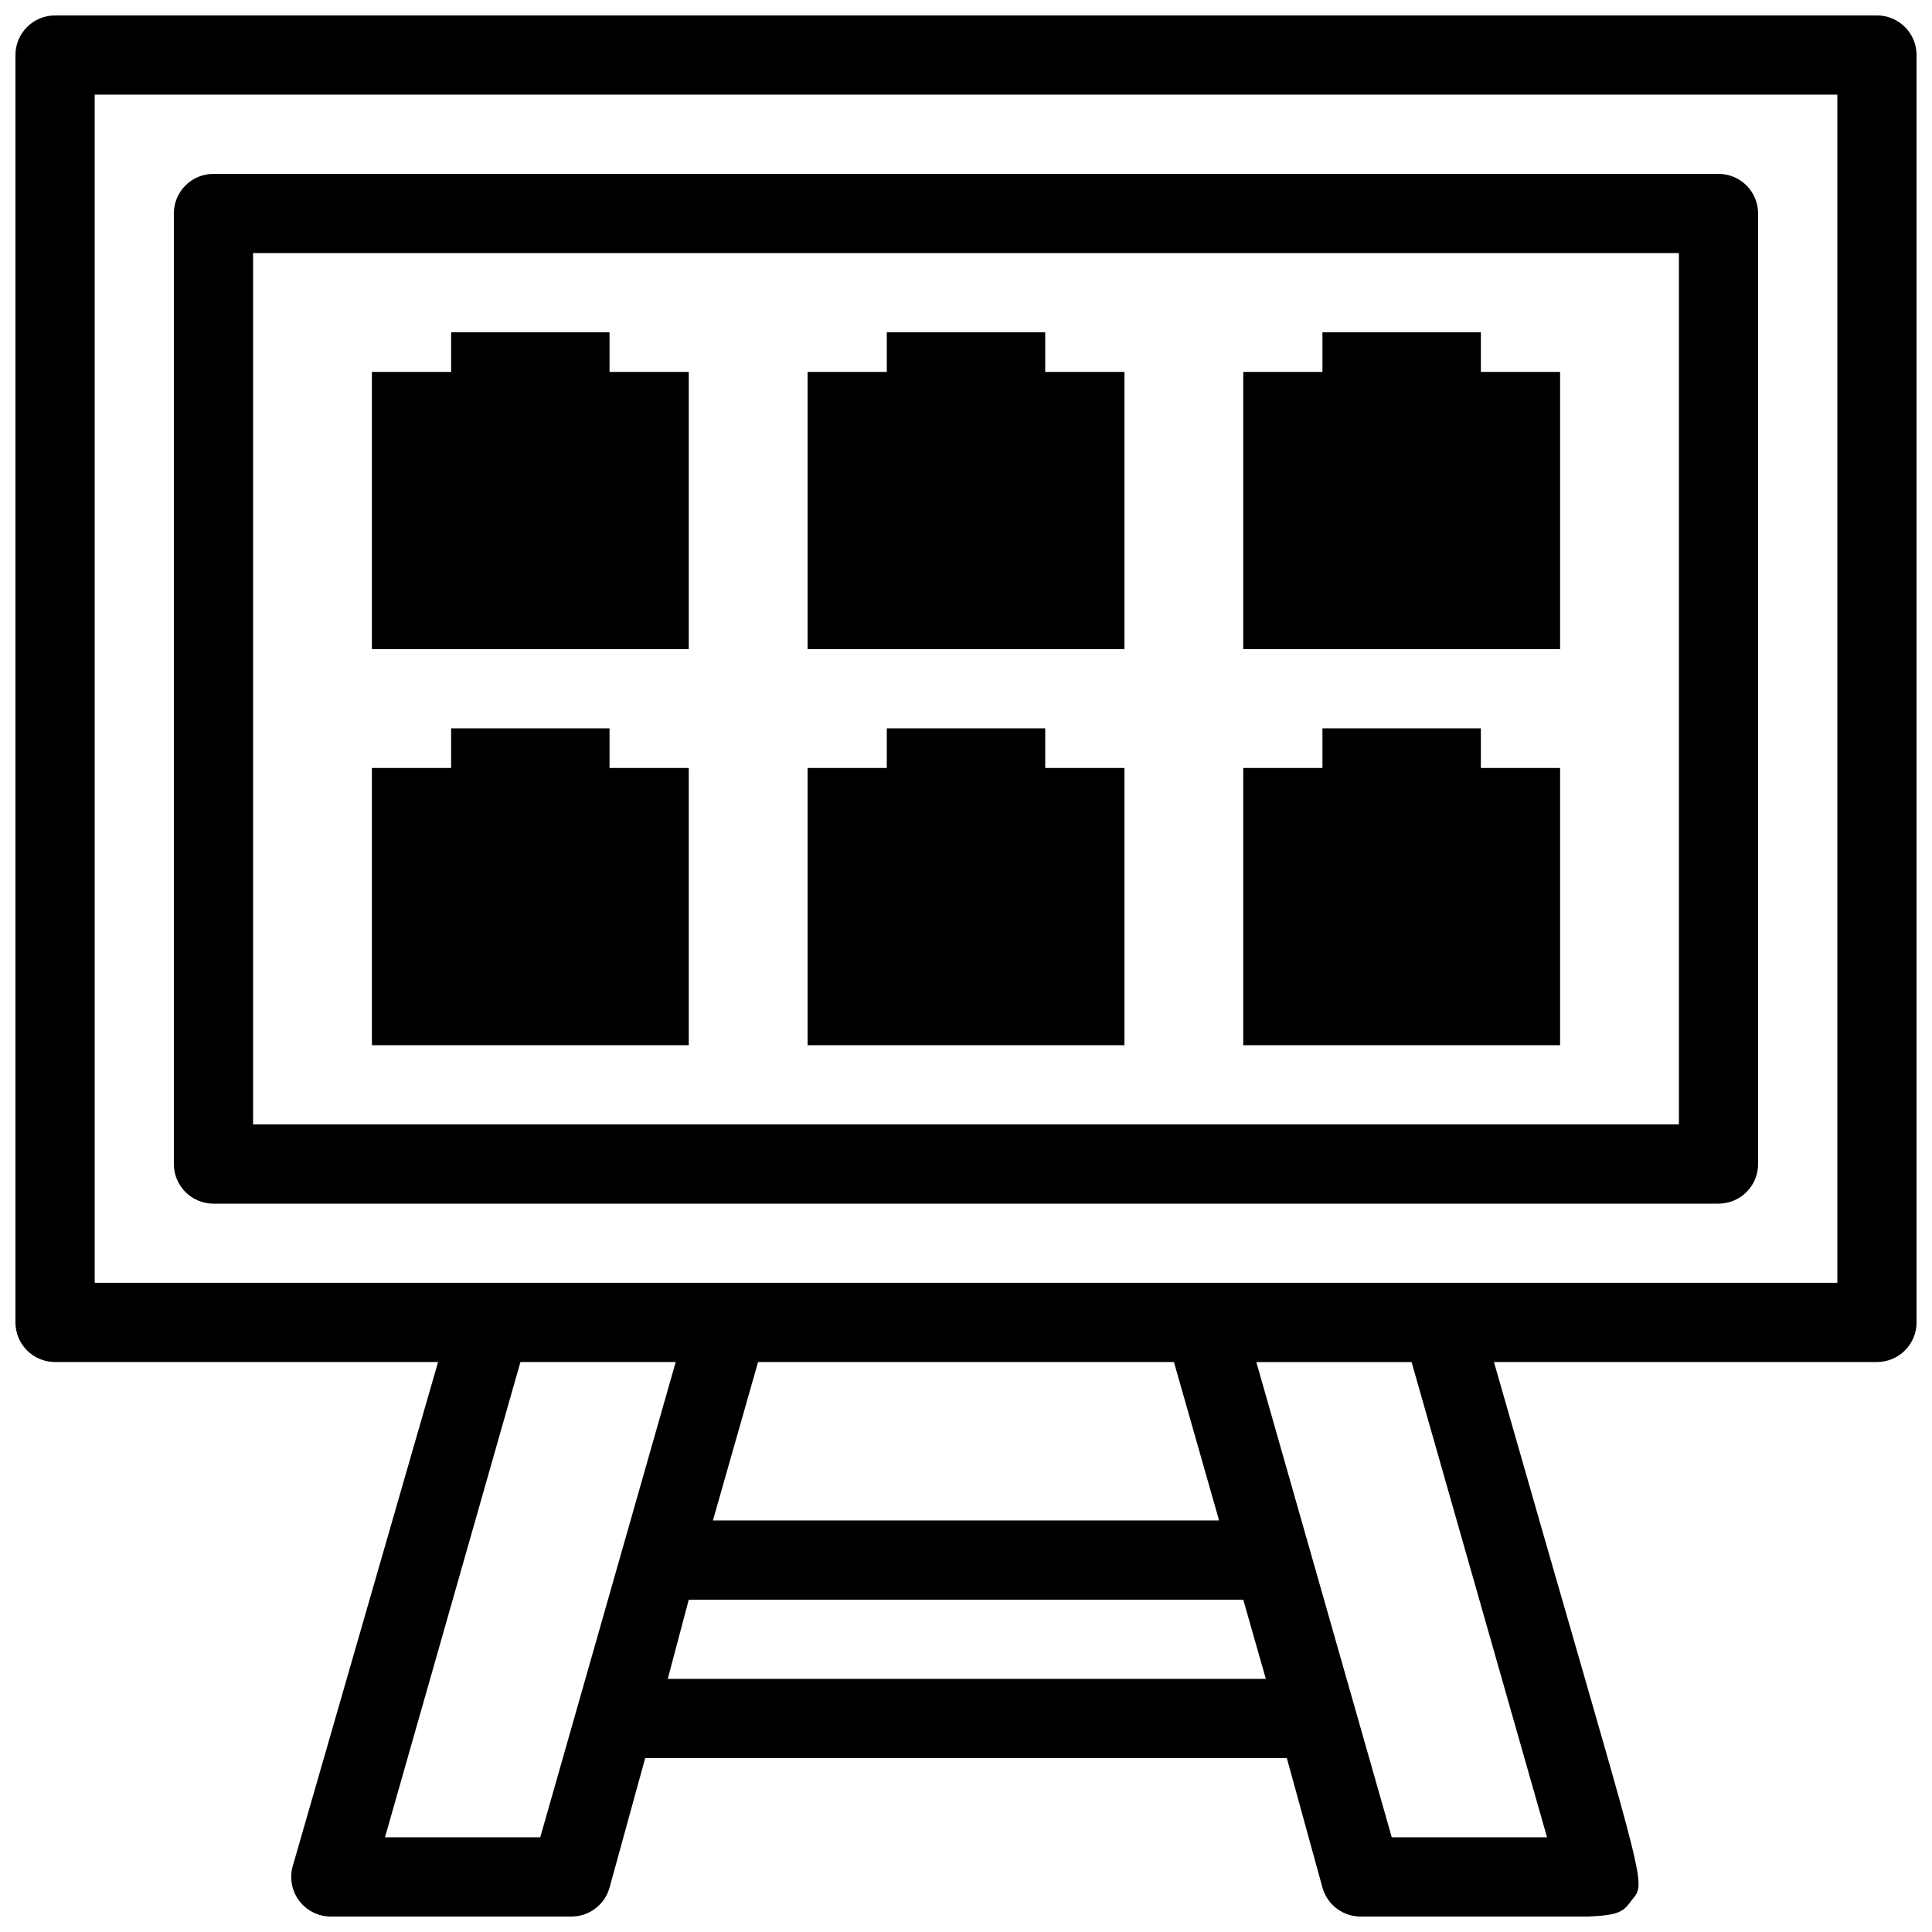 <?xml version="1.0" encoding="UTF-8"?>
<!-- Uploaded to: SVG Repo, www.svgrepo.com, Generator: SVG Repo Mixer Tools -->
<svg width="800px" height="800px" version="1.1" viewBox="144 144 512 512" xmlns="http://www.w3.org/2000/svg">
 <defs>
  <clipPath id="a">
   <path d="m148.09 148.09h503.81v503.81h-503.81z"/>
  </clipPath>
 </defs>
 <g clip-path="url(#a)">
  <path d="m641.41 148.09h-482.82c-5.797 0-10.496 4.699-10.496 10.496v335.87c0 2.785 1.105 5.457 3.074 7.422 1.969 1.969 4.637 3.074 7.422 3.074h101.5l-38.52 133.62c-0.91 3.231-0.219 6.699 1.855 9.332 2.078 2.637 5.289 4.121 8.641 3.996h62.977c4.848 0.18 9.188-2.988 10.496-7.66l9.445-34.324h170.04l9.445 34.324c1.309 4.672 5.648 7.84 10.496 7.66 67.91 0 67.07 1.469 71.371-4.199 4.305-5.668 4.617 0.945-36.422-142.75h101.5c2.785 0 5.453-1.105 7.422-3.074 1.969-1.965 3.074-4.637 3.074-7.422v-335.87c0-2.785-1.105-5.453-3.074-7.422s-4.637-3.074-7.422-3.074zm-354.24 482.82h-41.145l35.895-125.95h41.145zm33.797-41.984 5.562-20.992h146.95l5.984 20.992zm11.965-41.984 11.965-41.984h110.21l11.965 41.984zm221.05 83.969h-41.145l-35.898-125.95h41.145zm76.934-146.95h-461.82v-314.88h461.82z"/>
 </g>
 <path d="m200.57 462.98h398.85c2.785 0 5.453-1.109 7.422-3.074 1.969-1.969 3.074-4.641 3.074-7.422v-251.91c0-2.785-1.105-5.453-3.074-7.422s-4.637-3.074-7.422-3.074h-398.85c-5.797 0-10.496 4.699-10.496 10.496v251.91c0 2.781 1.105 5.453 3.074 7.422 1.969 1.965 4.637 3.074 7.422 3.074zm10.496-251.91h377.86v230.91h-377.86z"/>
 <path d="m242.56 242.56h83.969v73.473h-83.969z"/>
 <path d="m263.55 232.06h41.984v20.992h-41.984z"/>
 <path d="m358.02 242.56h83.969v73.473h-83.969z"/>
 <path d="m379.01 232.06h41.984v20.992h-41.984z"/>
 <path d="m473.47 242.56h83.969v73.473h-83.969z"/>
 <path d="m494.46 232.06h41.984v20.992h-41.984z"/>
 <path d="m242.56 347.52h83.969v73.473h-83.969z"/>
 <path d="m263.55 337.02h41.984v20.992h-41.984z"/>
 <path d="m358.02 347.52h83.969v73.473h-83.969z"/>
 <path d="m379.01 337.02h41.984v20.992h-41.984z"/>
 <path d="m473.47 347.52h83.969v73.473h-83.969z"/>
 <path d="m494.46 337.02h41.984v20.992h-41.984z"/>
</svg>
